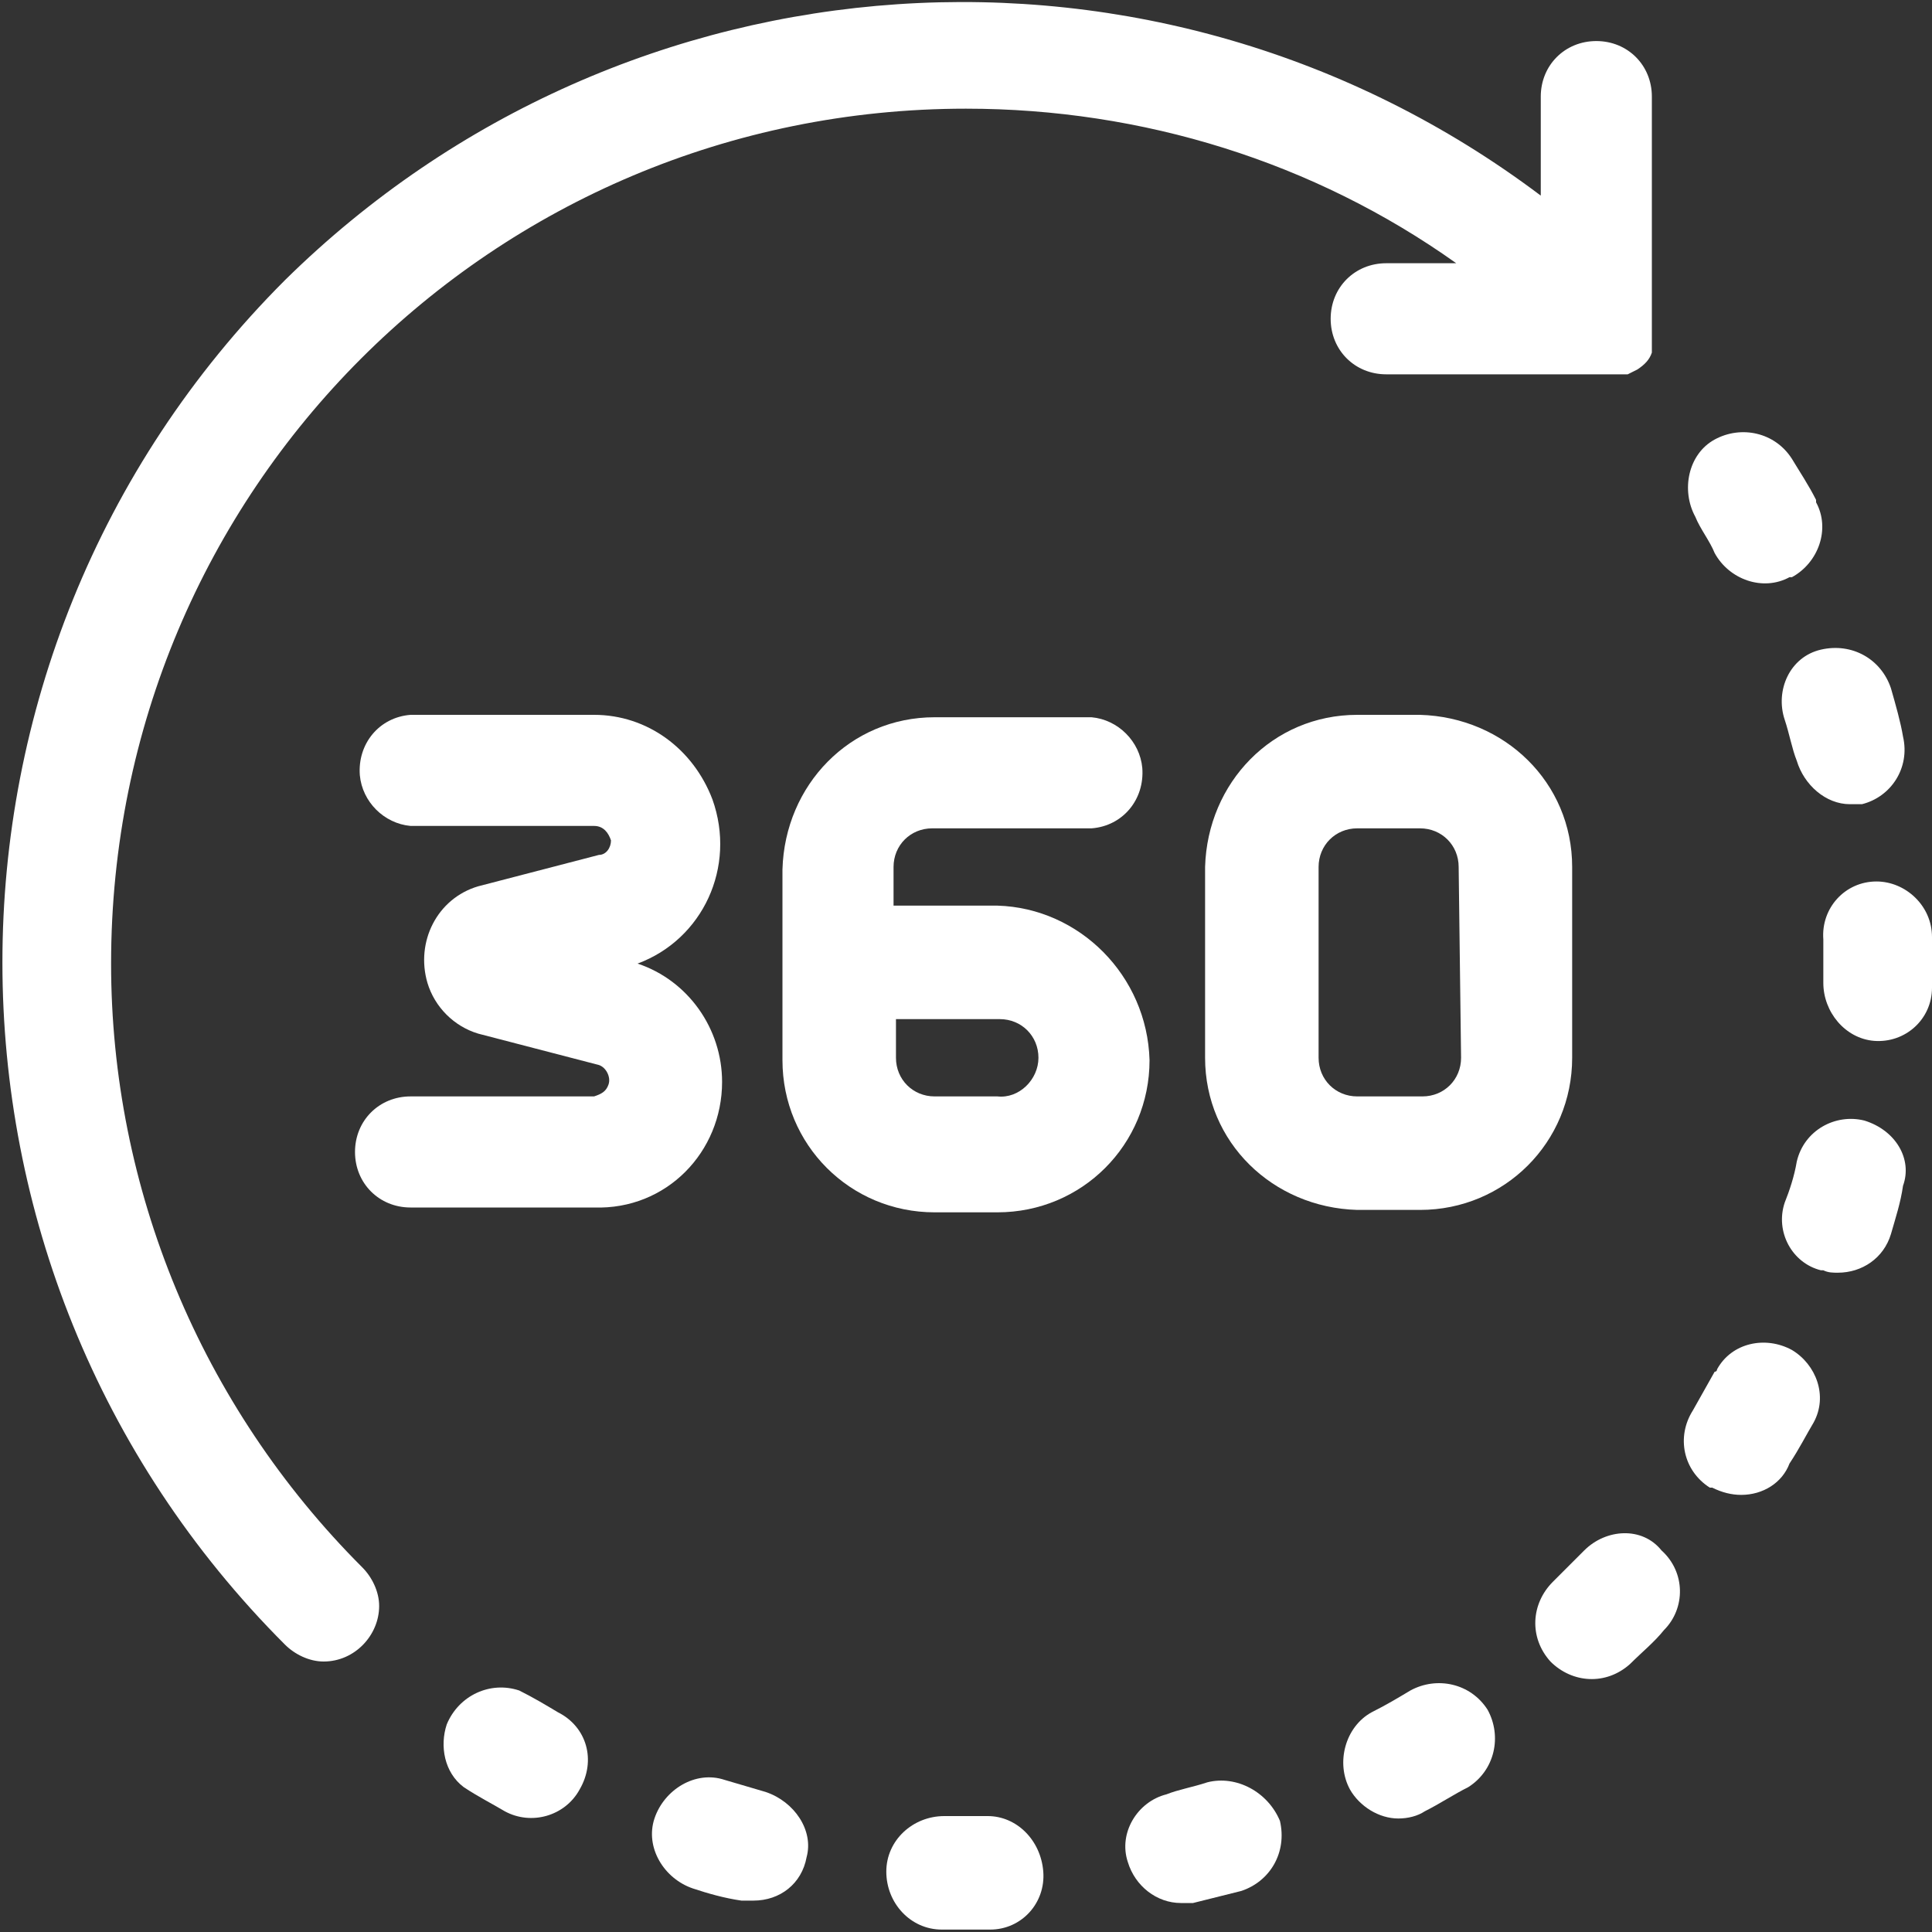 <?xml version="1.0" encoding="utf-8"?>
<!-- Generator: Adobe Illustrator 23.1.1, SVG Export Plug-In . SVG Version: 6.00 Build 0)  -->
<svg version="1.1" id="Layer_1" xmlns="http://www.w3.org/2000/svg" xmlns:xlink="http://www.w3.org/1999/xlink" x="0px" y="0px"
	 viewBox="0 0 80 80" style="enable-background:new 0 0 80 80;" xml:space="preserve">
<rect x="0" y="0" width="80" height="80" fill="#333333" stroke="none"/>
<style type="text/css">
	.st0{fill:#FFFFFF;}
</style>
<title>360_fokos_megoldas</title>
<g>
	<g id="Layer_1-2">
		<path class="st0" d="M4.6,39.9C4.6,20.3,20.4,4.5,40,4.5c7.3,0,14.4,2.2,20.3,6.4h-2.9c-1.3,0-2.3,1-2.3,2.3c0,1.3,1,2.3,2.3,2.3
			h9.4H67l0,0h0.2l0,0h0.2l0,0l0.2-0.1l0,0l0.2-0.1l0,0c0.3-0.2,0.5-0.4,0.6-0.7l0,0c0-0.1,0-0.1,0-0.2l0,0c0-0.1,0-0.1,0-0.2l0,0
			c0-0.1,0-0.1,0-0.2l0,0V14l0,0c0-0.1,0-0.3,0-0.4V4c0-1.3-1-2.3-2.3-2.3c-1.3,0-2.3,1-2.3,2.3v4.1c-15.8-11.9-37.9-10.4-52,3.5
			c-15.6,15.6-15.6,40.9,0,56.5c0.4,0.4,1,0.7,1.6,0.7c1.3,0,2.3-1.1,2.3-2.3c0-0.6-0.3-1.2-0.7-1.6C8.3,58.2,4.6,49.2,4.6,39.9z"/>
		<path class="st0" d="M29.9,44.8c0-2.2-1.4-4.2-3.5-4.9c2.7-1,4.1-4,3.1-6.8c-0.8-2.1-2.7-3.5-4.9-3.5h-7.6
			c-1.3,0.1-2.2,1.2-2.1,2.5c0.1,1.1,1,2,2.1,2.1h7.6c0.4,0,0.6,0.3,0.7,0.6c0,0,0,0,0,0c0,0.3-0.2,0.6-0.5,0.6l-5,1.3
			c-1.7,0.5-2.6,2.3-2.1,4c0.3,1,1.1,1.8,2.1,2.1l5,1.3c0.3,0.1,0.5,0.5,0.4,0.8c-0.1,0.3-0.3,0.4-0.6,0.5h-7.6
			c-1.3,0-2.3,1-2.3,2.3c0,1.3,1,2.3,2.3,2.3c0,0,0,0,0,0h7.6C27.6,50.1,29.9,47.7,29.9,44.8C29.9,44.8,29.9,44.8,29.9,44.8z"/>
		<path class="st0" d="M41.3,37.5H37v-1.6c0-0.9,0.7-1.6,1.6-1.6h6.6c1.3-0.1,2.2-1.2,2.1-2.5c-0.1-1.1-1-2-2.1-2.1h-6.5
			c-3.5,0-6.2,2.8-6.3,6.3v7.9c0,3.5,2.8,6.3,6.3,6.3h2.6c3.5,0,6.3-2.8,6.3-6.3C47.5,40.4,44.7,37.6,41.3,37.5L41.3,37.5z
			 M41.3,45.4h-2.6c-0.9,0-1.6-0.7-1.6-1.6v-1.6h4.3c0.9,0,1.6,0.7,1.6,1.6S42.2,45.5,41.3,45.4L41.3,45.4z"/>
		<path class="st0" d="M65.1,35.9c0-3.5-2.8-6.2-6.3-6.3h-2.6c-3.5,0-6.2,2.8-6.3,6.3v7.9c0,3.5,2.8,6.2,6.3,6.3h2.6
			c3.5,0,6.3-2.8,6.3-6.3V35.9z M60.5,43.8c0,0.9-0.7,1.6-1.6,1.6h-2.7c-0.9,0-1.6-0.7-1.6-1.6v-7.9c0-0.9,0.7-1.6,1.6-1.6h2.6
			c0.9,0,1.6,0.7,1.6,1.6L60.5,43.8z"/>
		<path class="st0" d="M23.1,70.9c-0.5-0.3-1-0.6-1.6-0.9c-1.2-0.4-2.5,0.2-3,1.4c-0.3,0.9-0.1,2,0.7,2.6c0.6,0.4,1.2,0.7,1.7,1
			c1.1,0.6,2.5,0.2,3.1-0.9C24.7,72.9,24.3,71.5,23.1,70.9L23.1,70.9z"/>
		<path class="st0" d="M31.7,74.2l-1.7-0.5c-1.2-0.4-2.5,0.4-2.9,1.6c-0.4,1.2,0.4,2.5,1.6,2.9c0.6,0.2,1.3,0.4,2,0.5
			c0.2,0,0.4,0,0.5,0c1.1,0,2-0.7,2.2-1.8C33.7,75.8,32.9,74.6,31.7,74.2C31.7,74.3,31.7,74.2,31.7,74.2z"/>
		<path class="st0" d="M73.9,29.8c0.2,0.6,0.3,1.2,0.5,1.7c0.3,1,1.2,1.8,2.2,1.8c0.2,0,0.4,0,0.5,0c1.2-0.3,2-1.5,1.7-2.8
			c0,0,0,0,0,0c-0.1-0.6-0.3-1.3-0.5-2c-0.4-1.2-1.6-1.9-2.9-1.6S73.5,28.6,73.9,29.8L73.9,29.8z"/>
		<path class="st0" d="M40.9,75.2c-0.6,0-1.2,0-1.8,0c-1.3,0-2.4,1-2.4,2.3c0,1.3,1,2.4,2.3,2.4l0,0h2c1.3,0,2.3-1.1,2.2-2.4
			S42.1,75.2,40.9,75.2L40.9,75.2L40.9,75.2z"/>
		<path class="st0" d="M77.2,46.4c-1.2-0.3-2.5,0.4-2.8,1.7c0,0,0,0,0,0c-0.1,0.6-0.3,1.2-0.5,1.7c-0.4,1.2,0.3,2.5,1.5,2.8
			c0,0,0,0,0.1,0c0.2,0.1,0.4,0.1,0.6,0.1c1,0,1.9-0.6,2.2-1.6c0.2-0.7,0.4-1.3,0.5-2C79.2,48,78.5,46.8,77.2,46.4
			C77.2,46.4,77.2,46.4,77.2,46.4z"/>
		<path class="st0" d="M74.2,55.9c-1.1-0.6-2.5-0.3-3.1,0.8c0,0,0,0.1-0.1,0.1l-0.9,1.6c-0.7,1.1-0.4,2.5,0.7,3.2c0,0,0,0,0.1,0
			c0.4,0.2,0.8,0.3,1.2,0.3c0.9,0,1.7-0.5,2-1.3c0.4-0.6,0.7-1.2,1-1.7C75.7,57.8,75.2,56.5,74.2,55.9z"/>
		<path class="st0" d="M80,38.8c0-1.3-1.1-2.3-2.3-2.3l0,0c-1.3,0-2.3,1.1-2.2,2.4c0,0,0,0,0,0v1.8c0,1.2,0.9,2.3,2.1,2.4l0,0
			c1.3,0.1,2.4-0.9,2.4-2.2c0,0,0,0,0-0.1c0-0.3,0-0.7,0-1S80,39.2,80,38.8z"/>
		<path class="st0" d="M65.6,64.2c-0.4,0.4-0.8,0.8-1.3,1.3c-0.9,0.9-1,2.3-0.1,3.3c0.9,0.9,2.3,1,3.3,0.1c0.5-0.5,1-0.9,1.4-1.4
			c0.9-0.9,0.9-2.4-0.1-3.3C68,63.2,66.5,63.3,65.6,64.2L65.6,64.2z"/>
		<path class="st0" d="M58.4,70c-0.5,0.3-1,0.6-1.6,0.9c-1.1,0.6-1.5,2.1-0.9,3.2c0.4,0.7,1.2,1.2,2,1.2c0.4,0,0.8-0.1,1.1-0.3
			c0.6-0.3,1.2-0.7,1.8-1c1.1-0.7,1.4-2.1,0.8-3.2C60.9,69.7,59.5,69.4,58.4,70L58.4,70z"/>
		<path class="st0" d="M71,22.9c0.6,1.1,2,1.6,3.1,1c0,0,0.1,0,0.1,0c1.1-0.6,1.6-2,1-3.1c0,0,0-0.1,0-0.1c-0.3-0.6-0.7-1.2-1-1.7
			c-0.7-1.1-2.1-1.4-3.2-0.8s-1.4,2.1-0.8,3.2C70.4,21.9,70.8,22.4,71,22.9z"/>
		<path class="st0" d="M50,73.8c-0.6,0.2-1.2,0.3-1.7,0.5c-1.2,0.3-2,1.6-1.6,2.8c0.3,1,1.2,1.7,2.2,1.7c0.2,0,0.4,0,0.5,0l2-0.5
			c1.2-0.4,1.9-1.6,1.6-2.9C52.5,74.2,51.2,73.5,50,73.8L50,73.8L50,73.8z"/>
	</g>
</g>
</svg>
